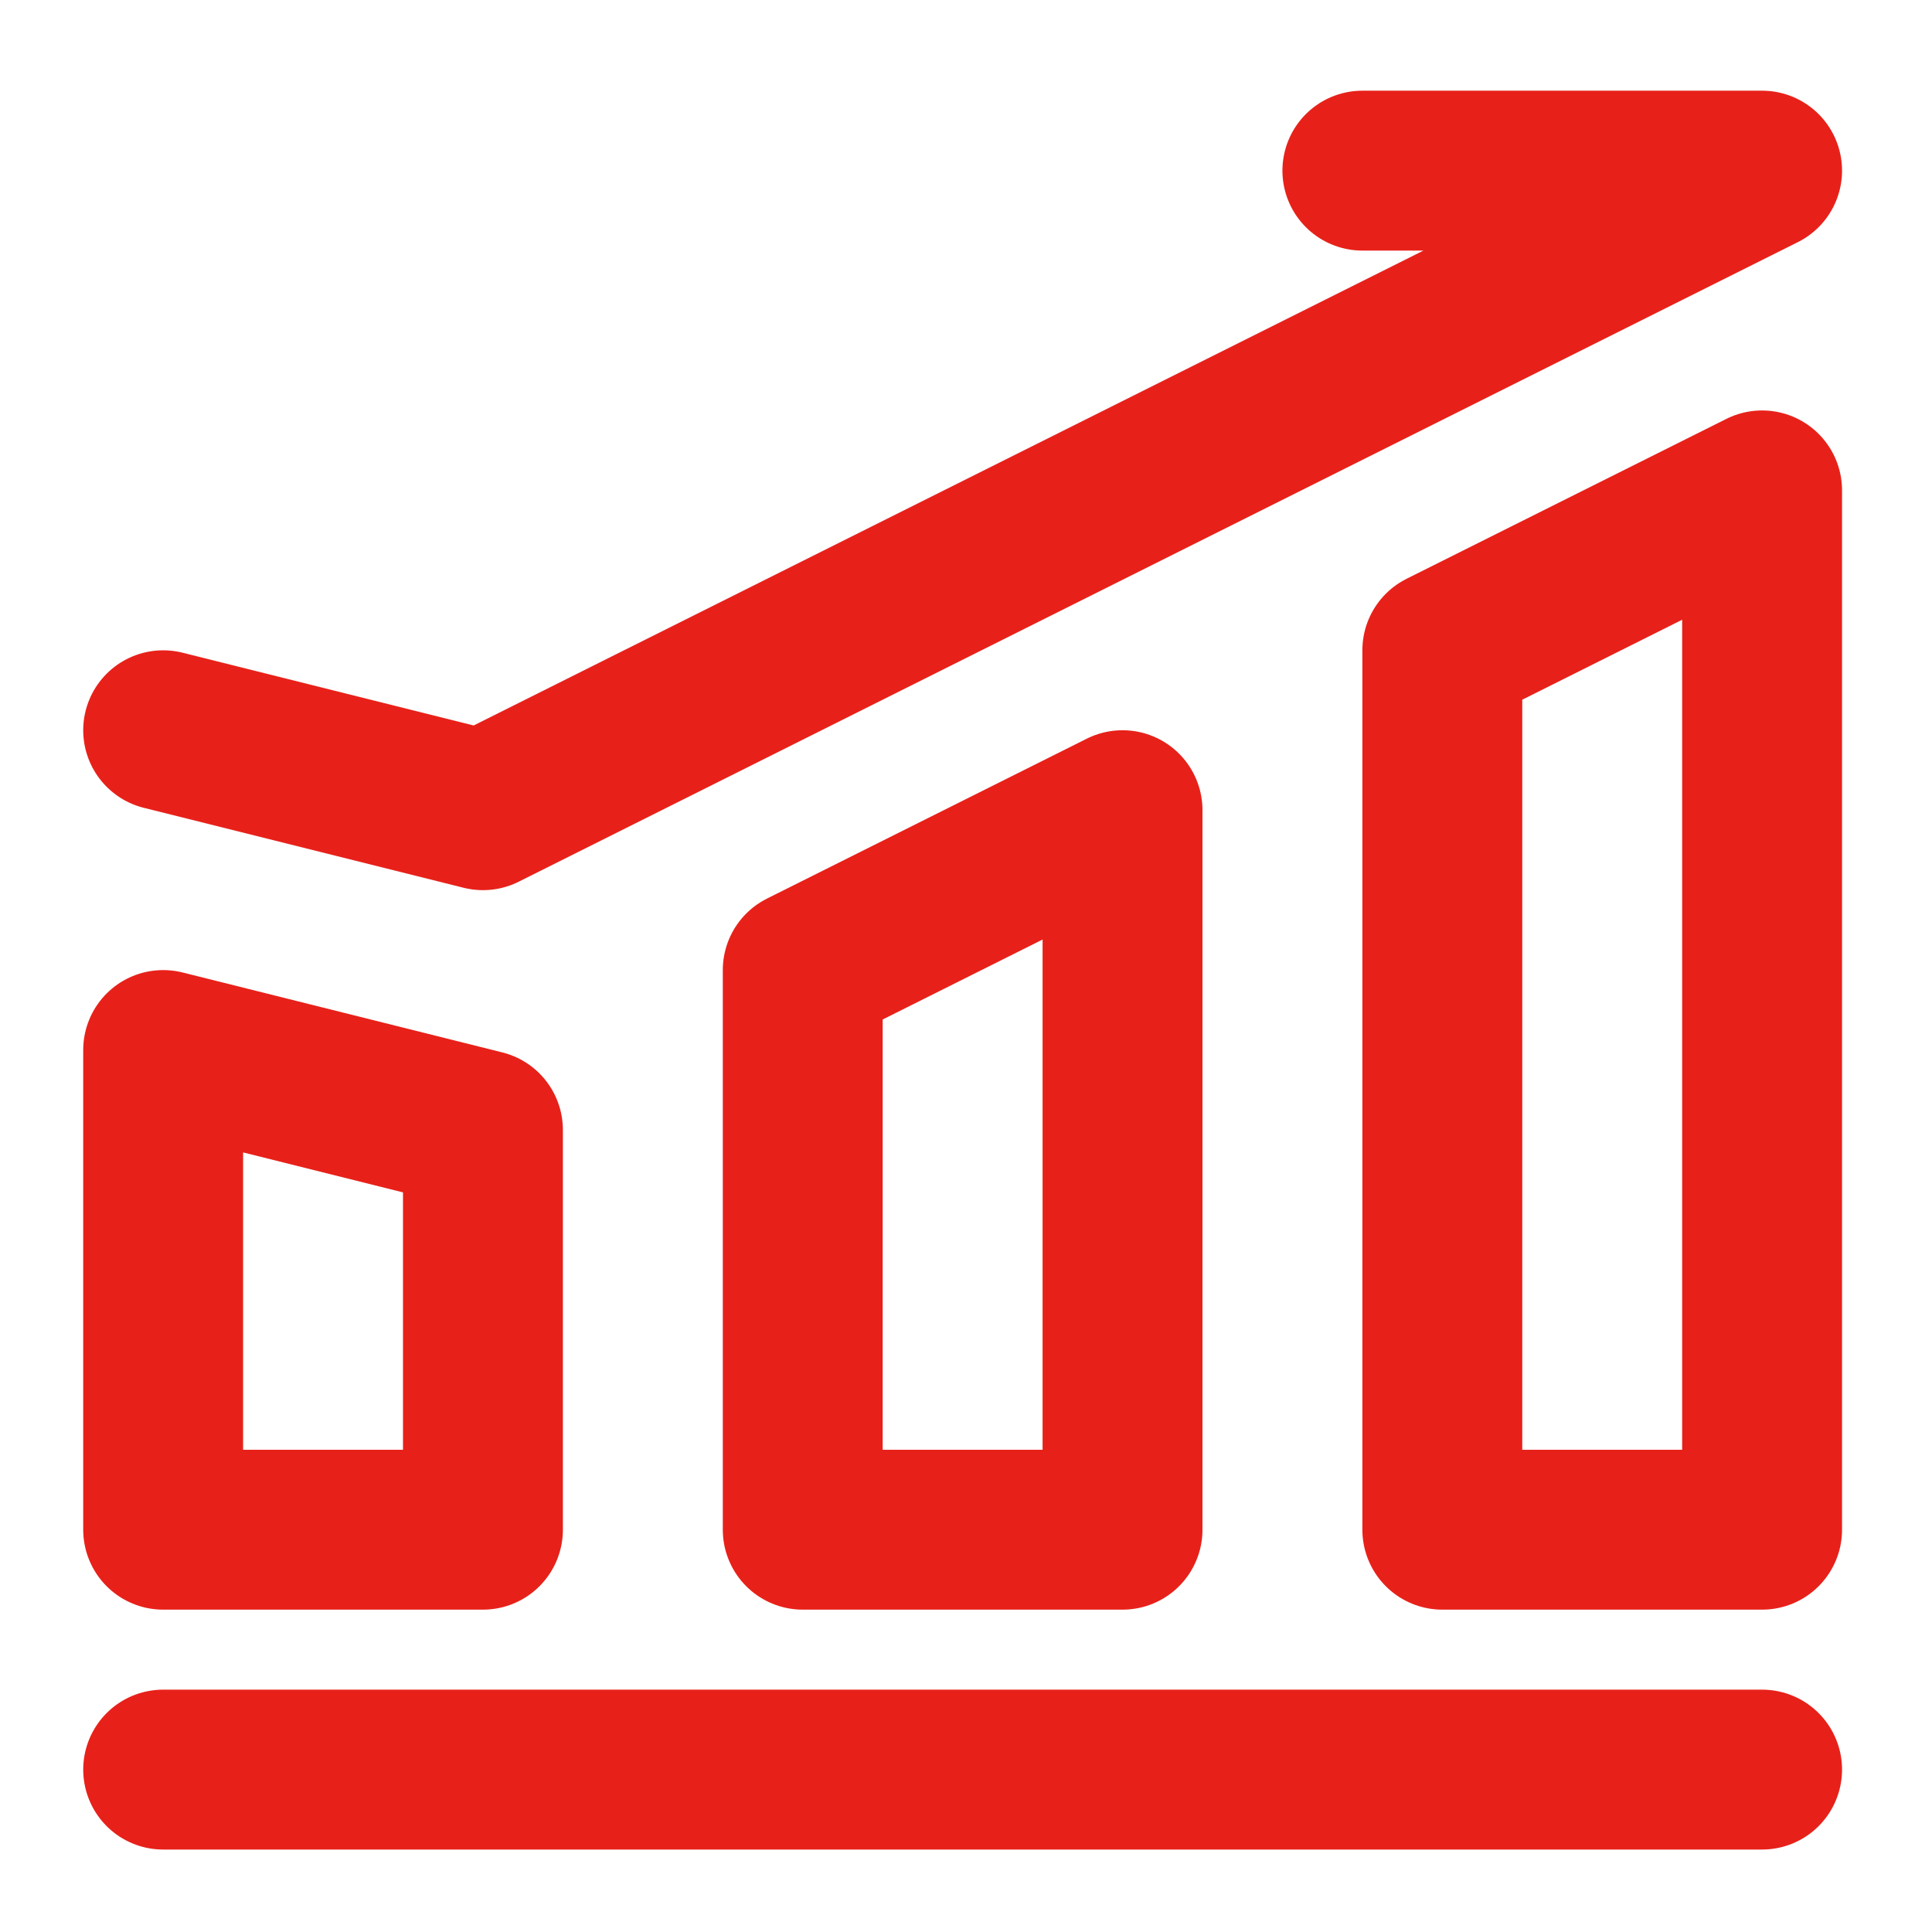 <svg width="100" height="100" viewBox="0 0 100 100" fill="none" xmlns="http://www.w3.org/2000/svg">
<path d="M8.445 91.594H91.206" stroke="#E7211A" stroke-width="8.276" stroke-linecap="round" stroke-linejoin="round"/>
<path d="M8.445 54.349L24.997 58.487V79.177H8.445V54.349ZM41.55 50.211L58.102 41.935V79.177H41.55V50.211ZM74.654 33.659L91.206 25.383V79.177H74.654V33.659Z" stroke="#E7211A" stroke-width="8.276" stroke-linejoin="round"/>
<path d="M8.445 37.798L24.997 41.936L91.206 8.832H70.516" stroke="#E7211A" stroke-width="8.276" stroke-linecap="round" stroke-linejoin="round"/>
</svg>
